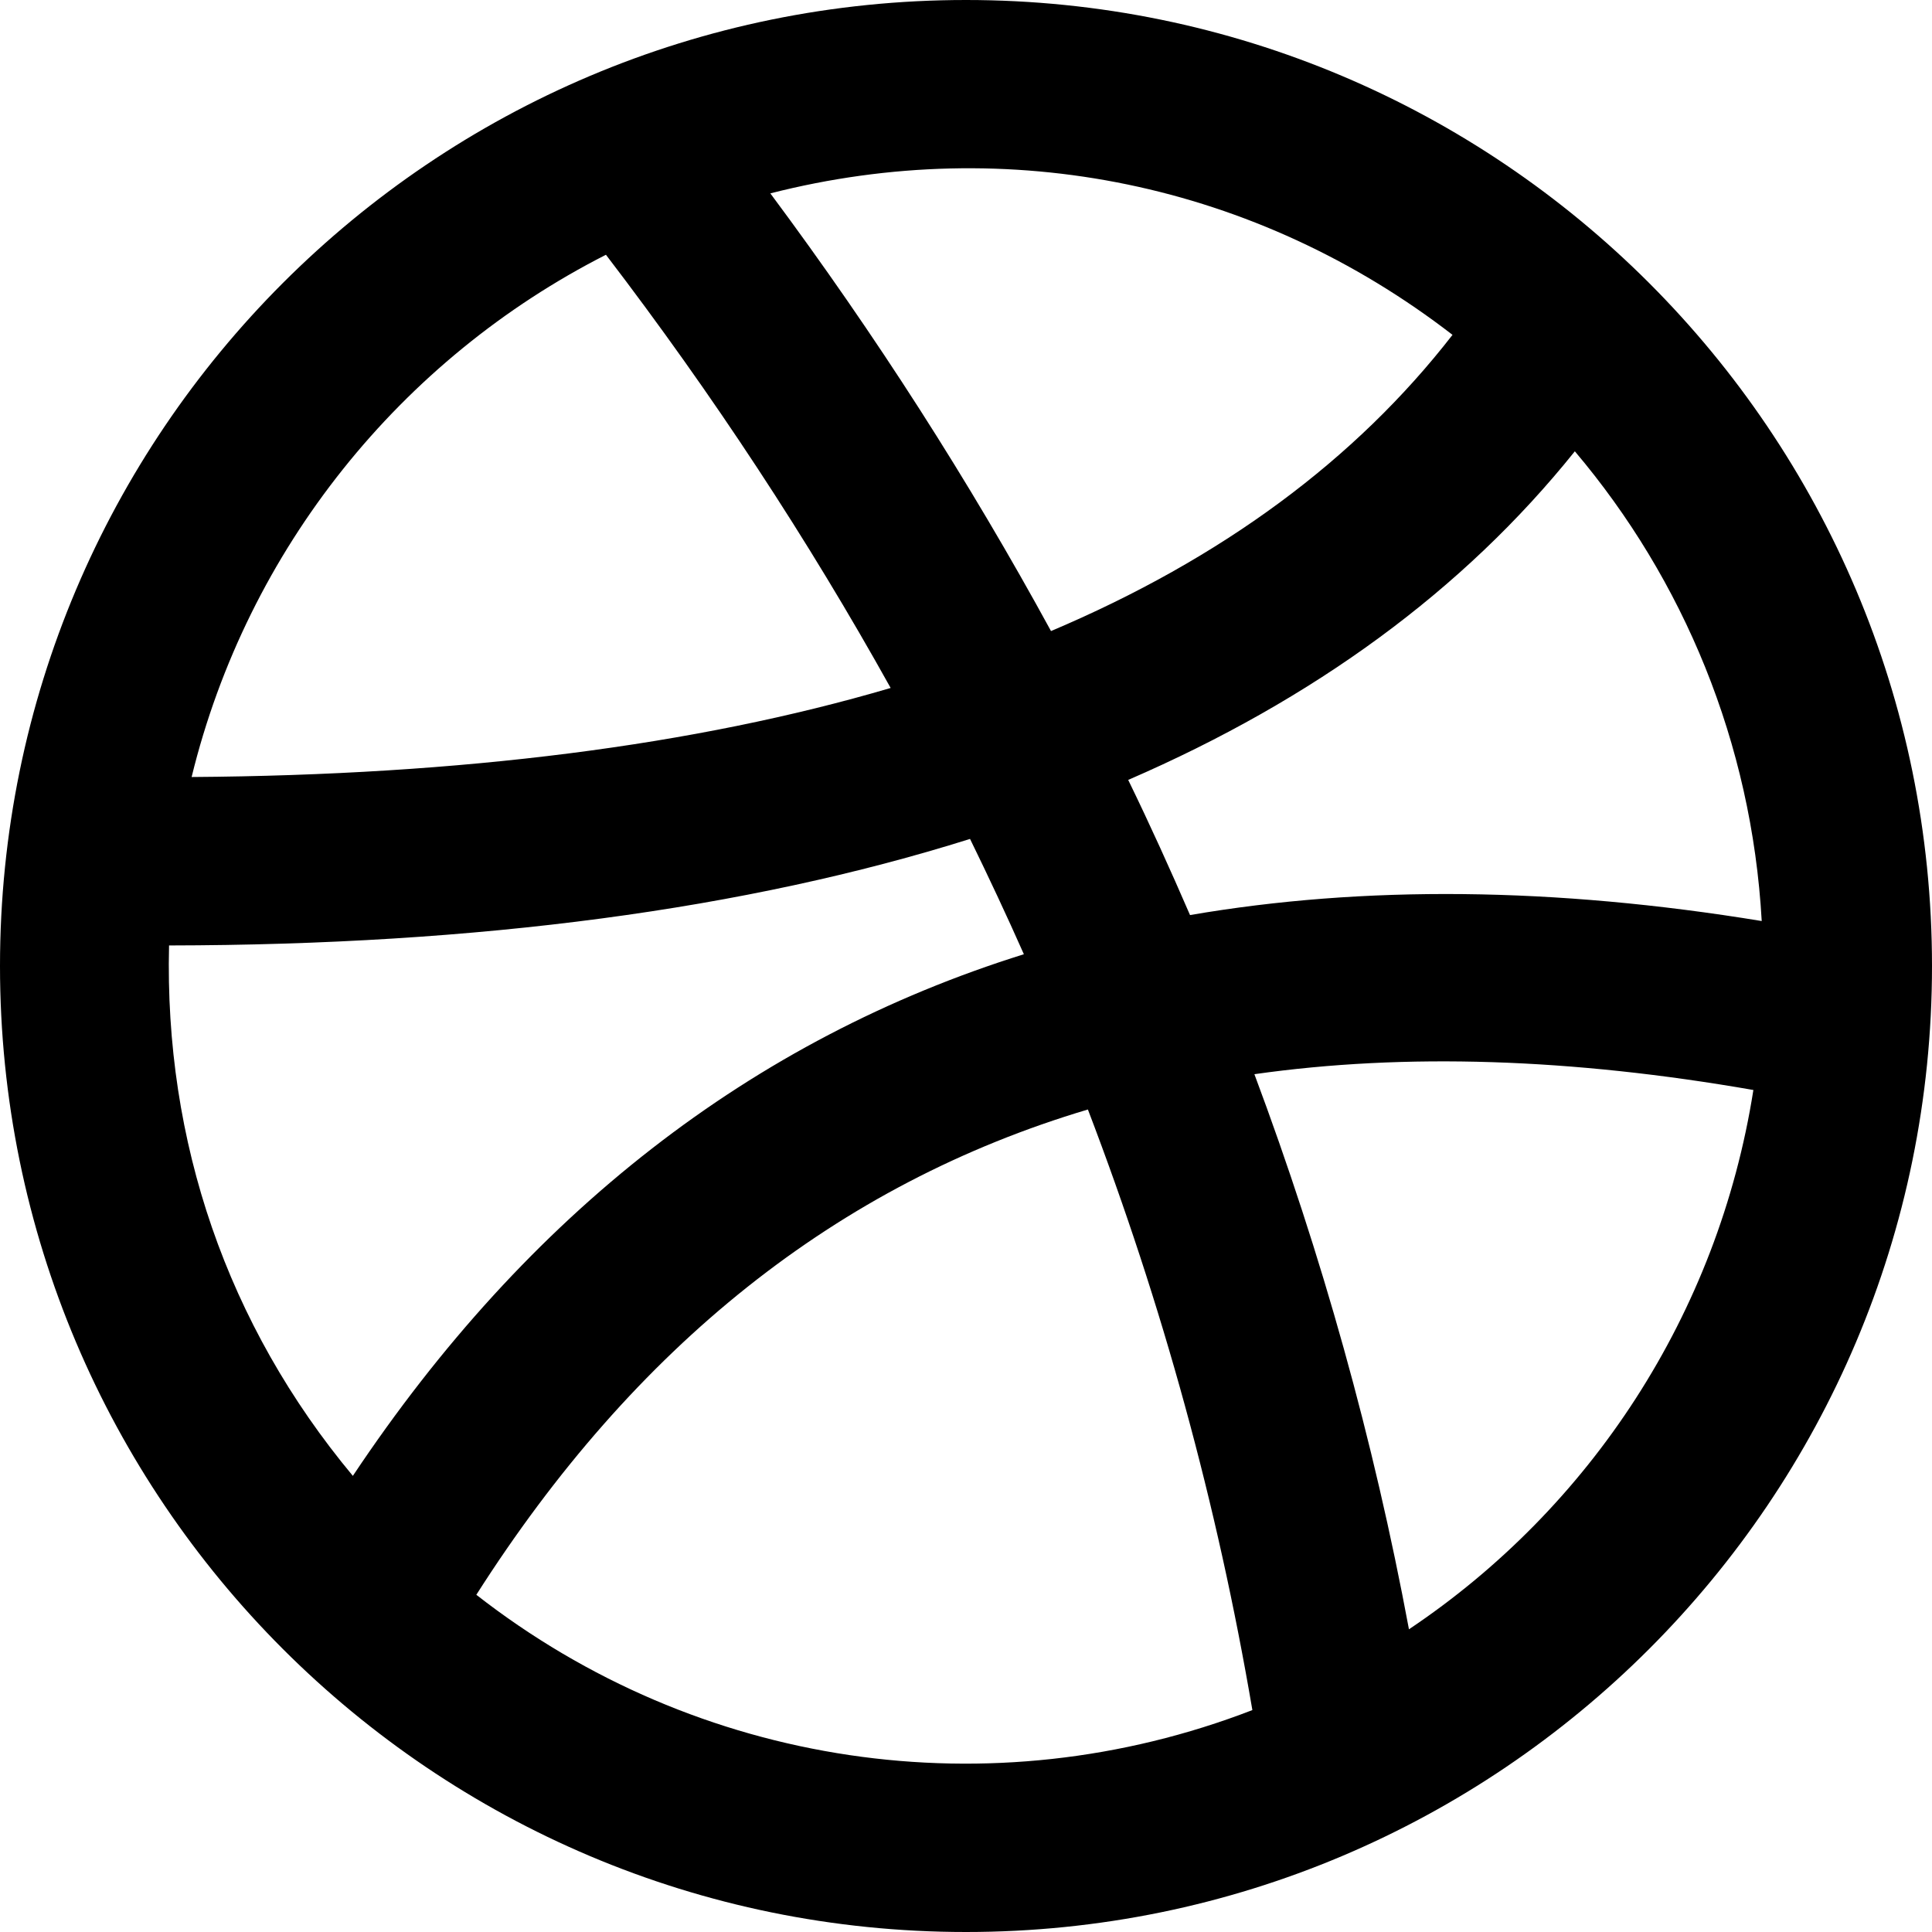 <svg width="22" height="22" viewBox="0 0 22 22" fill="none" xmlns="http://www.w3.org/2000/svg">
<path fill-rule="evenodd" clip-rule="evenodd" d="M13.551 10.42C13.328 9.905 13.095 9.39 12.847 8.881C14.964 7.964 16.666 6.719 17.933 5.139C19.17 6.601 19.947 8.457 20.061 10.488C17.701 10.101 15.53 10.08 13.551 10.42ZM16.044 18.553C15.642 16.397 15.053 14.288 14.284 12.232C16.003 11.988 17.896 12.051 19.966 12.412C19.565 14.965 18.108 17.171 16.044 18.553ZM5.424 18.16C7.228 15.328 9.533 13.485 12.388 12.634C13.237 14.853 13.863 17.135 14.261 19.473C11.287 20.622 7.944 20.128 5.424 18.16ZM1.925 10.766C5.453 10.761 8.496 10.355 11.046 9.553C11.259 9.989 11.464 10.426 11.659 10.866C8.562 11.834 6.009 13.819 4.018 16.806C2.585 15.086 1.871 12.999 1.925 10.766ZM6.9 2.901C8.121 4.498 9.202 6.145 10.142 7.834C7.914 8.49 5.256 8.827 2.182 8.848C2.817 6.249 4.566 4.088 6.9 2.901ZM16.54 3.813C15.435 5.237 13.911 6.363 11.968 7.186C11.037 5.48 9.973 3.816 8.772 2.202C11.492 1.508 14.307 2.089 16.54 3.813ZM11 0C4.925 0 0 4.925 0 11C0 17.075 4.925 22 11 22C17.075 22 22 17.075 22 11C22 4.925 17.075 0 11 0V0Z" fill="black"/>
</svg>
